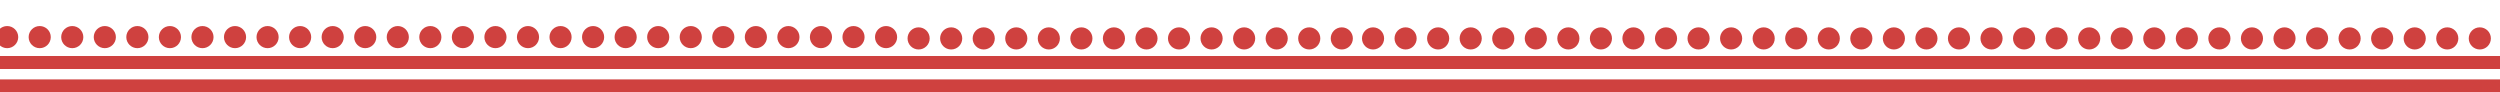 <svg width="1920" height="71" viewBox="0 0 1920 71" fill="none" xmlns="http://www.w3.org/2000/svg">
<rect x="0" y="0" width="1920" height="71" fill="#333333" stroke="none"/>
<g clip-path="url(#clip0_825_1812)">
<rect width="1920" height="71" fill="white"/>
<rect x="-21" y="43" width="1963" height="10" rx="5" fill="#CF413F"/>
<rect x="-21" y="61" width="1963" height="10" rx="5" fill="#CF413F"/>
<circle cx="5.5" cy="28.5" r="8.5" fill="#CF413F"/>
<circle cx="355.5" cy="28.5" r="8.5" fill="#CF413F"/>
<circle cx="705.5" cy="29.5" r="8.5" fill="#CF413F"/>
<circle cx="1054.5" cy="29.5" r="8.5" fill="#CF413F"/>
<circle cx="1404.5" cy="29.5" r="8.5" fill="#CF413F"/>
<circle cx="180.5" cy="28.5" r="8.5" fill="#CF413F"/>
<circle cx="530.5" cy="28.5" r="8.5" fill="#CF413F"/>
<circle cx="880.5" cy="29.5" r="8.5" fill="#CF413F"/>
<circle cx="1229.5" cy="29.5" r="8.5" fill="#CF413F"/>
<circle cx="1579.5" cy="29.5" r="8.5" fill="#CF413F"/>
<circle cx="30.5" cy="28.5" r="8.5" fill="#CF413F"/>
<circle cx="380.5" cy="28.5" r="8.5" fill="#CF413F"/>
<circle cx="730.5" cy="29.5" r="8.5" fill="#CF413F"/>
<circle cx="1079.5" cy="29.5" r="8.5" fill="#CF413F"/>
<circle cx="1429.5" cy="29.5" r="8.5" fill="#CF413F"/>
<circle cx="205.5" cy="28.5" r="8.5" fill="#CF413F"/>
<circle cx="555.5" cy="28.5" r="8.5" fill="#CF413F"/>
<circle cx="905.5" cy="29.5" r="8.5" fill="#CF413F"/>
<circle cx="1254.5" cy="29.5" r="8.5" fill="#CF413F"/>
<circle cx="1604.5" cy="29.5" r="8.5" fill="#CF413F"/>
<circle cx="55.5" cy="28.5" r="8.5" fill="#CF413F"/>
<circle cx="405.5" cy="28.5" r="8.5" fill="#CF413F"/>
<circle cx="755.5" cy="29.5" r="8.5" fill="#CF413F"/>
<circle cx="1104.5" cy="29.5" r="8.5" fill="#CF413F"/>
<circle cx="1454.5" cy="29.5" r="8.5" fill="#CF413F"/>
<circle cx="230.5" cy="28.5" r="8.5" fill="#CF413F"/>
<circle cx="580.5" cy="28.5" r="8.5" fill="#CF413F"/>
<circle cx="930.5" cy="29.5" r="8.5" fill="#CF413F"/>
<circle cx="1279.5" cy="29.5" r="8.5" fill="#CF413F"/>
<circle cx="1629.5" cy="29.5" r="8.5" fill="#CF413F"/>
<circle cx="80.5" cy="28.5" r="8.5" fill="#CF413F"/>
<circle cx="430.5" cy="28.5" r="8.5" fill="#CF413F"/>
<circle cx="780.5" cy="29.5" r="8.5" fill="#CF413F"/>
<circle cx="1129.5" cy="29.5" r="8.5" fill="#CF413F"/>
<circle cx="1479.5" cy="29.5" r="8.5" fill="#CF413F"/>
<circle cx="255.5" cy="28.5" r="8.5" fill="#CF413F"/>
<circle cx="605.5" cy="28.5" r="8.5" fill="#CF413F"/>
<circle cx="955.5" cy="29.5" r="8.5" fill="#CF413F"/>
<circle cx="1304.5" cy="29.5" r="8.5" fill="#CF413F"/>
<circle cx="1654.5" cy="29.5" r="8.5" fill="#CF413F"/>
<circle cx="105.5" cy="28.5" r="8.5" fill="#CF413F"/>
<circle cx="455.5" cy="28.5" r="8.5" fill="#CF413F"/>
<circle cx="805.5" cy="29.5" r="8.5" fill="#CF413F"/>
<circle cx="1154.5" cy="29.5" r="8.5" fill="#CF413F"/>
<circle cx="1504.5" cy="29.5" r="8.5" fill="#CF413F"/>
<circle cx="280.5" cy="28.5" r="8.5" fill="#CF413F"/>
<circle cx="630.5" cy="28.5" r="8.5" fill="#CF413F"/>
<circle cx="980.5" cy="29.5" r="8.5" fill="#CF413F"/>
<circle cx="1329.5" cy="29.5" r="8.5" fill="#CF413F"/>
<circle cx="1679.5" cy="29.5" r="8.5" fill="#CF413F"/>
<circle cx="130.5" cy="28.5" r="8.5" fill="#CF413F"/>
<circle cx="480.5" cy="28.5" r="8.5" fill="#CF413F"/>
<circle cx="830.5" cy="29.5" r="8.5" fill="#CF413F"/>
<circle cx="1179.5" cy="29.5" r="8.5" fill="#CF413F"/>
<circle cx="1529.5" cy="29.5" r="8.5" fill="#CF413F"/>
<circle cx="305.5" cy="28.5" r="8.5" fill="#CF413F"/>
<circle cx="655.5" cy="28.5" r="8.5" fill="#CF413F"/>
<circle cx="1005.5" cy="29.5" r="8.5" fill="#CF413F"/>
<circle cx="1354.5" cy="29.5" r="8.5" fill="#CF413F"/>
<circle cx="1704.5" cy="29.5" r="8.5" fill="#CF413F"/>
<circle cx="155.5" cy="28.5" r="8.5" fill="#CF413F"/>
<circle cx="505.5" cy="28.5" r="8.5" fill="#CF413F"/>
<circle cx="855.5" cy="29.5" r="8.5" fill="#CF413F"/>
<circle cx="1204.5" cy="29.5" r="8.5" fill="#CF413F"/>
<circle cx="1554.5" cy="29.5" r="8.5" fill="#CF413F"/>
<circle cx="330.5" cy="28.5" r="8.5" fill="#CF413F"/>
<circle cx="680.5" cy="28.5" r="8.5" fill="#CF413F"/>
<circle cx="1030.5" cy="29.5" r="8.5" fill="#CF413F"/>
<circle cx="1379.5" cy="29.5" r="8.5" fill="#CF413F"/>
<circle cx="1729.5" cy="29.5" r="8.5" fill="#CF413F"/>
<circle cx="1754.5" cy="29.5" r="8.5" fill="#CF413F"/>
<circle cx="1779.5" cy="29.5" r="8.5" fill="#CF413F"/>
<circle cx="1804.5" cy="29.5" r="8.5" fill="#CF413F"/>
<circle cx="1829.5" cy="29.5" r="8.5" fill="#CF413F"/>
<circle cx="1854.5" cy="29.5" r="8.5" fill="#CF413F"/>
<circle cx="1879.5" cy="29.5" r="8.5" fill="#CF413F"/>
<circle cx="1904.5" cy="29.5" r="8.5" fill="#CF413F"/>
</g>
<defs>
<clipPath id="clip0_825_1812">
<rect width="1920" height="71" fill="white"/>
</clipPath>
</defs>
</svg>
